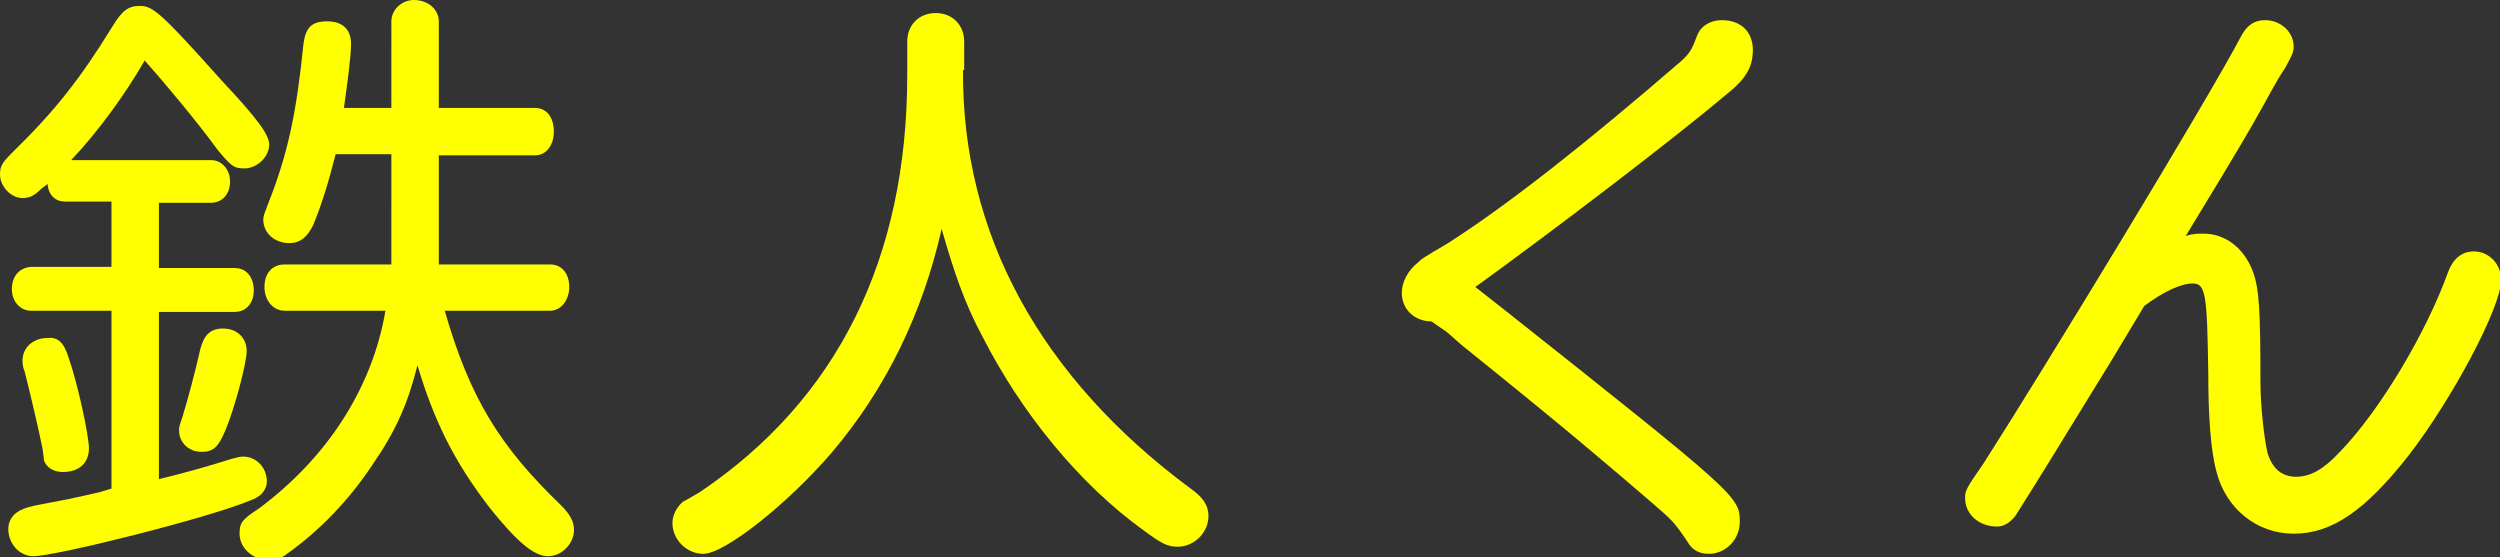 <?xml version="1.0" encoding="utf-8"?>
<!-- Generator: Adobe Illustrator 21.0.0, SVG Export Plug-In . SVG Version: 6.00 Build 0)  -->
<svg version="1.1" id="レイヤー_1" xmlns="http://www.w3.org/2000/svg" xmlns:xlink="http://www.w3.org/1999/xlink" x="0px"
	 y="0px" width="210.8px" height="47px" viewBox="0 0 210.8 47" style="enable-background:new 0 0 210.8 47;" xml:space="preserve">
<rect x="0" y="0" width="210.8" height="47" fill="#333333" stroke="none"/>
<style type="text/css">
	.st0{fill:#FFFF00;}
	.st1{fill:#FF7B91;}
</style>
<g>
	<path class="st0" d="M5.5,17c-0.8,0-1.4-0.5-1.5-1.5c-0.1,0.1-0.2,0.2-0.5,0.4c-0.6,0.6-1,0.8-1.6,0.8c-1,0-1.9-1-1.9-2
		c0-0.7,0.2-1,1-1.8C4.6,9.4,6.8,6.6,9.5,2.2c0.8-1.3,1.3-1.7,2.3-1.7c1.1,0,1.8,0.6,6.9,6.3c3.1,3.3,4,4.6,4,5.4c0,1-1,2-2.1,2
		c-0.9,0-1.1-0.2-2.2-1.5c-1.9-2.6-4.6-5.8-6.2-7.6c-1.6,2.8-4,6.1-6.2,8.4h11.8c0.9,0,1.6,0.8,1.6,1.8c0,1.1-0.7,1.8-1.6,1.8h-4.4
		v5.5h6.4c1,0,1.6,0.8,1.6,1.9c0,1-0.6,1.8-1.6,1.8h-6.4v14.1c2.1-0.5,4.2-1.1,6.1-1.7c0.4-0.1,0.7-0.2,1-0.2c1.1,0,2,0.9,2,2.1
		c0,0.7-0.5,1.3-1.4,1.6c-3.6,1.5-16.4,4.7-18.3,4.7c-1.1,0-2.1-1-2.1-2.3c0-0.8,0.5-1.4,1.3-1.7c0.3-0.1,0.5-0.2,1.6-0.4
		c1.6-0.3,2.2-0.4,4.8-1l1-0.3v-15H2.6c-0.9,0-1.6-0.8-1.6-1.8c0-1.1,0.6-1.8,1.6-1.9h6.8V17H5.5z M5.8,30.2
		c0.8,2.3,1.7,6.6,1.7,7.6c0,1.3-0.9,2-2.2,2c-0.8,0-1.4-0.4-1.6-1c0-0.1,0-0.1-0.1-0.9c-0.3-1.5-0.9-4.1-1.5-6.5
		c-0.2-0.5-0.2-0.8-0.2-1c0-1.1,0.9-1.9,2.1-1.9C4.9,28.4,5.4,28.9,5.8,30.2z M20.8,29.6c0,1-1,4.8-1.8,6.7c-0.6,1.4-1,1.8-2,1.8
		c-1.1,0-1.9-0.8-1.9-1.8c0-0.3,0-0.3,0.3-1.2c0.4-1.3,1-3.5,1.5-5.7c0.3-1.1,0.8-1.7,1.9-1.7C20,27.7,20.8,28.5,20.8,29.6z M33,1.8
		c0-1,0.9-1.8,1.9-1.8C36.1,0,37,0.8,37,1.8v7.3h8.1c1,0,1.6,0.8,1.6,2c0,1.1-0.6,2-1.6,2H37v9.2h9.4c1,0,1.6,0.8,1.6,1.9
		c0,1.1-0.7,2-1.6,2h-8.9c2.1,7.3,4.6,11.4,9.8,16.4c0.8,0.8,1.1,1.4,1.1,2.1c0,1.1-1,2.2-2.2,2.2c-1.2,0-2.7-1.3-5-4.2
		c-2.9-3.8-4.6-7.2-6-11.9c-0.8,3.2-1.8,5.5-3.8,8.4c-2,3-4.4,5.5-7.2,7.5c-0.5,0.4-1,0.5-1.6,0.5c-1.3,0-2.4-1-2.4-2.2
		c0-0.9,0.2-1.2,1.6-2.1c5.8-4.3,9.6-10.2,10.7-16.7H24c-1,0-1.7-0.9-1.7-2c0-1.1,0.6-1.9,1.7-1.9h9V13h-4.7c-0.6,2.4-1.2,4.3-1.9,6
		c-0.5,1-1.1,1.5-2,1.5c-1.2,0-2.2-0.8-2.2-2c0-0.3,0.1-0.5,0.4-1.3c1.7-4.3,2.4-7.7,3-13.6c0.2-1.3,0.7-1.8,2-1.8s2,0.7,2,1.9
		c0,1-0.3,3.3-0.6,5.4h4V1.8z"/>
	<path class="st0" d="M81.2,5.9c-0.1,13.8,6.5,25.9,19.2,35.3c1,0.7,1.5,1.4,1.5,2.3c0,1.4-1.2,2.6-2.6,2.6c-0.9,0-1.4-0.3-2.9-1.4
		c-5.4-3.9-10.3-9.9-13.6-16.4c-1.5-2.8-2.4-5.5-3.4-9c-1.6,7.1-4.7,13.5-9.3,18.9c-3.7,4.3-9,8.5-10.8,8.5c-1.4,0-2.6-1.2-2.6-2.6
		c0-0.7,0.4-1.4,0.9-1.8c0.2-0.1,0.2-0.1,1.4-0.8c11.6-7.8,17.5-19.7,17.5-35.2V3.5c0-1.4,1-2.4,2.4-2.4c1.4,0,2.4,1,2.4,2.4V5.9z"
		/>
	<path class="st0" d="M120.7,27.1c-1.4,0-2.5-1-2.5-2.4c0-0.9,0.5-1.9,1.4-2.6c0.3-0.3,0.3-0.3,2.5-1.6c5-3.2,11.5-8.3,19.6-15.3
		c0.8-0.7,1-1.1,1.4-2.2c0.3-0.8,1.1-1.3,2.1-1.3c1.6,0,2.6,1,2.6,2.5c0,1.5-0.6,2.5-2.4,3.9c-4.5,3.8-14.9,11.7-21,16.1l2.8,2.2
		c19.3,15.3,19.5,15.5,19.5,17.6c0,1.5-1.2,2.7-2.6,2.7c-0.8,0-1.4-0.3-1.8-1c-1.2-1.8-1.4-1.9-3-3.3c-3.5-3-6.6-5.7-15.8-13.1
		c-0.4-0.3-0.9-0.8-1.5-1.3L120.7,27.1z"/>
	<path class="st0" d="M178.1,30.3c-5.6,9.1-5.7,9.3-8.1,13.1c-0.4,0.6-1,1-1.6,1c-1.5,0-2.7-1-2.7-2.4c0-0.6,0-0.7,1.6-3
		C172.1,31.5,186,8.7,189,3c0.5-0.9,1.1-1.3,2-1.3c1.3,0,2.4,1,2.4,2.2c0,0.5-0.1,0.7-0.7,1.8c-1,1.5-1.6,2.8-2.2,3.8
		c-1.6,2.9-4.4,7.4-6.2,10.4c0.6-0.2,1-0.2,1.5-0.2c1.9,0,3.5,1.3,4.2,3.3c0.5,1.4,0.6,3.3,0.6,9.2c0,2,0.3,4.7,0.6,6
		c0.4,1.3,1.2,2,2.4,2c1.2,0,2.3-0.6,3.7-2.1c3.4-3.5,7.3-10.1,9.1-15.1c0.4-1.1,1.1-1.8,2.2-1.8c1.3,0,2.3,1.1,2.3,2.4
		c0,2.3-4.1,10-7.8,14.8c-3.7,4.7-6.5,6.6-9.7,6.6c-3.1,0-5.7-2.1-6.5-5.2c-0.5-1.8-0.7-4.8-0.7-8.4c-0.1-6.5-0.2-7.5-1.3-7.5
		c-1,0-2.5,0.7-4.1,1.9L178.1,30.3z"/>
</g>
</svg>
